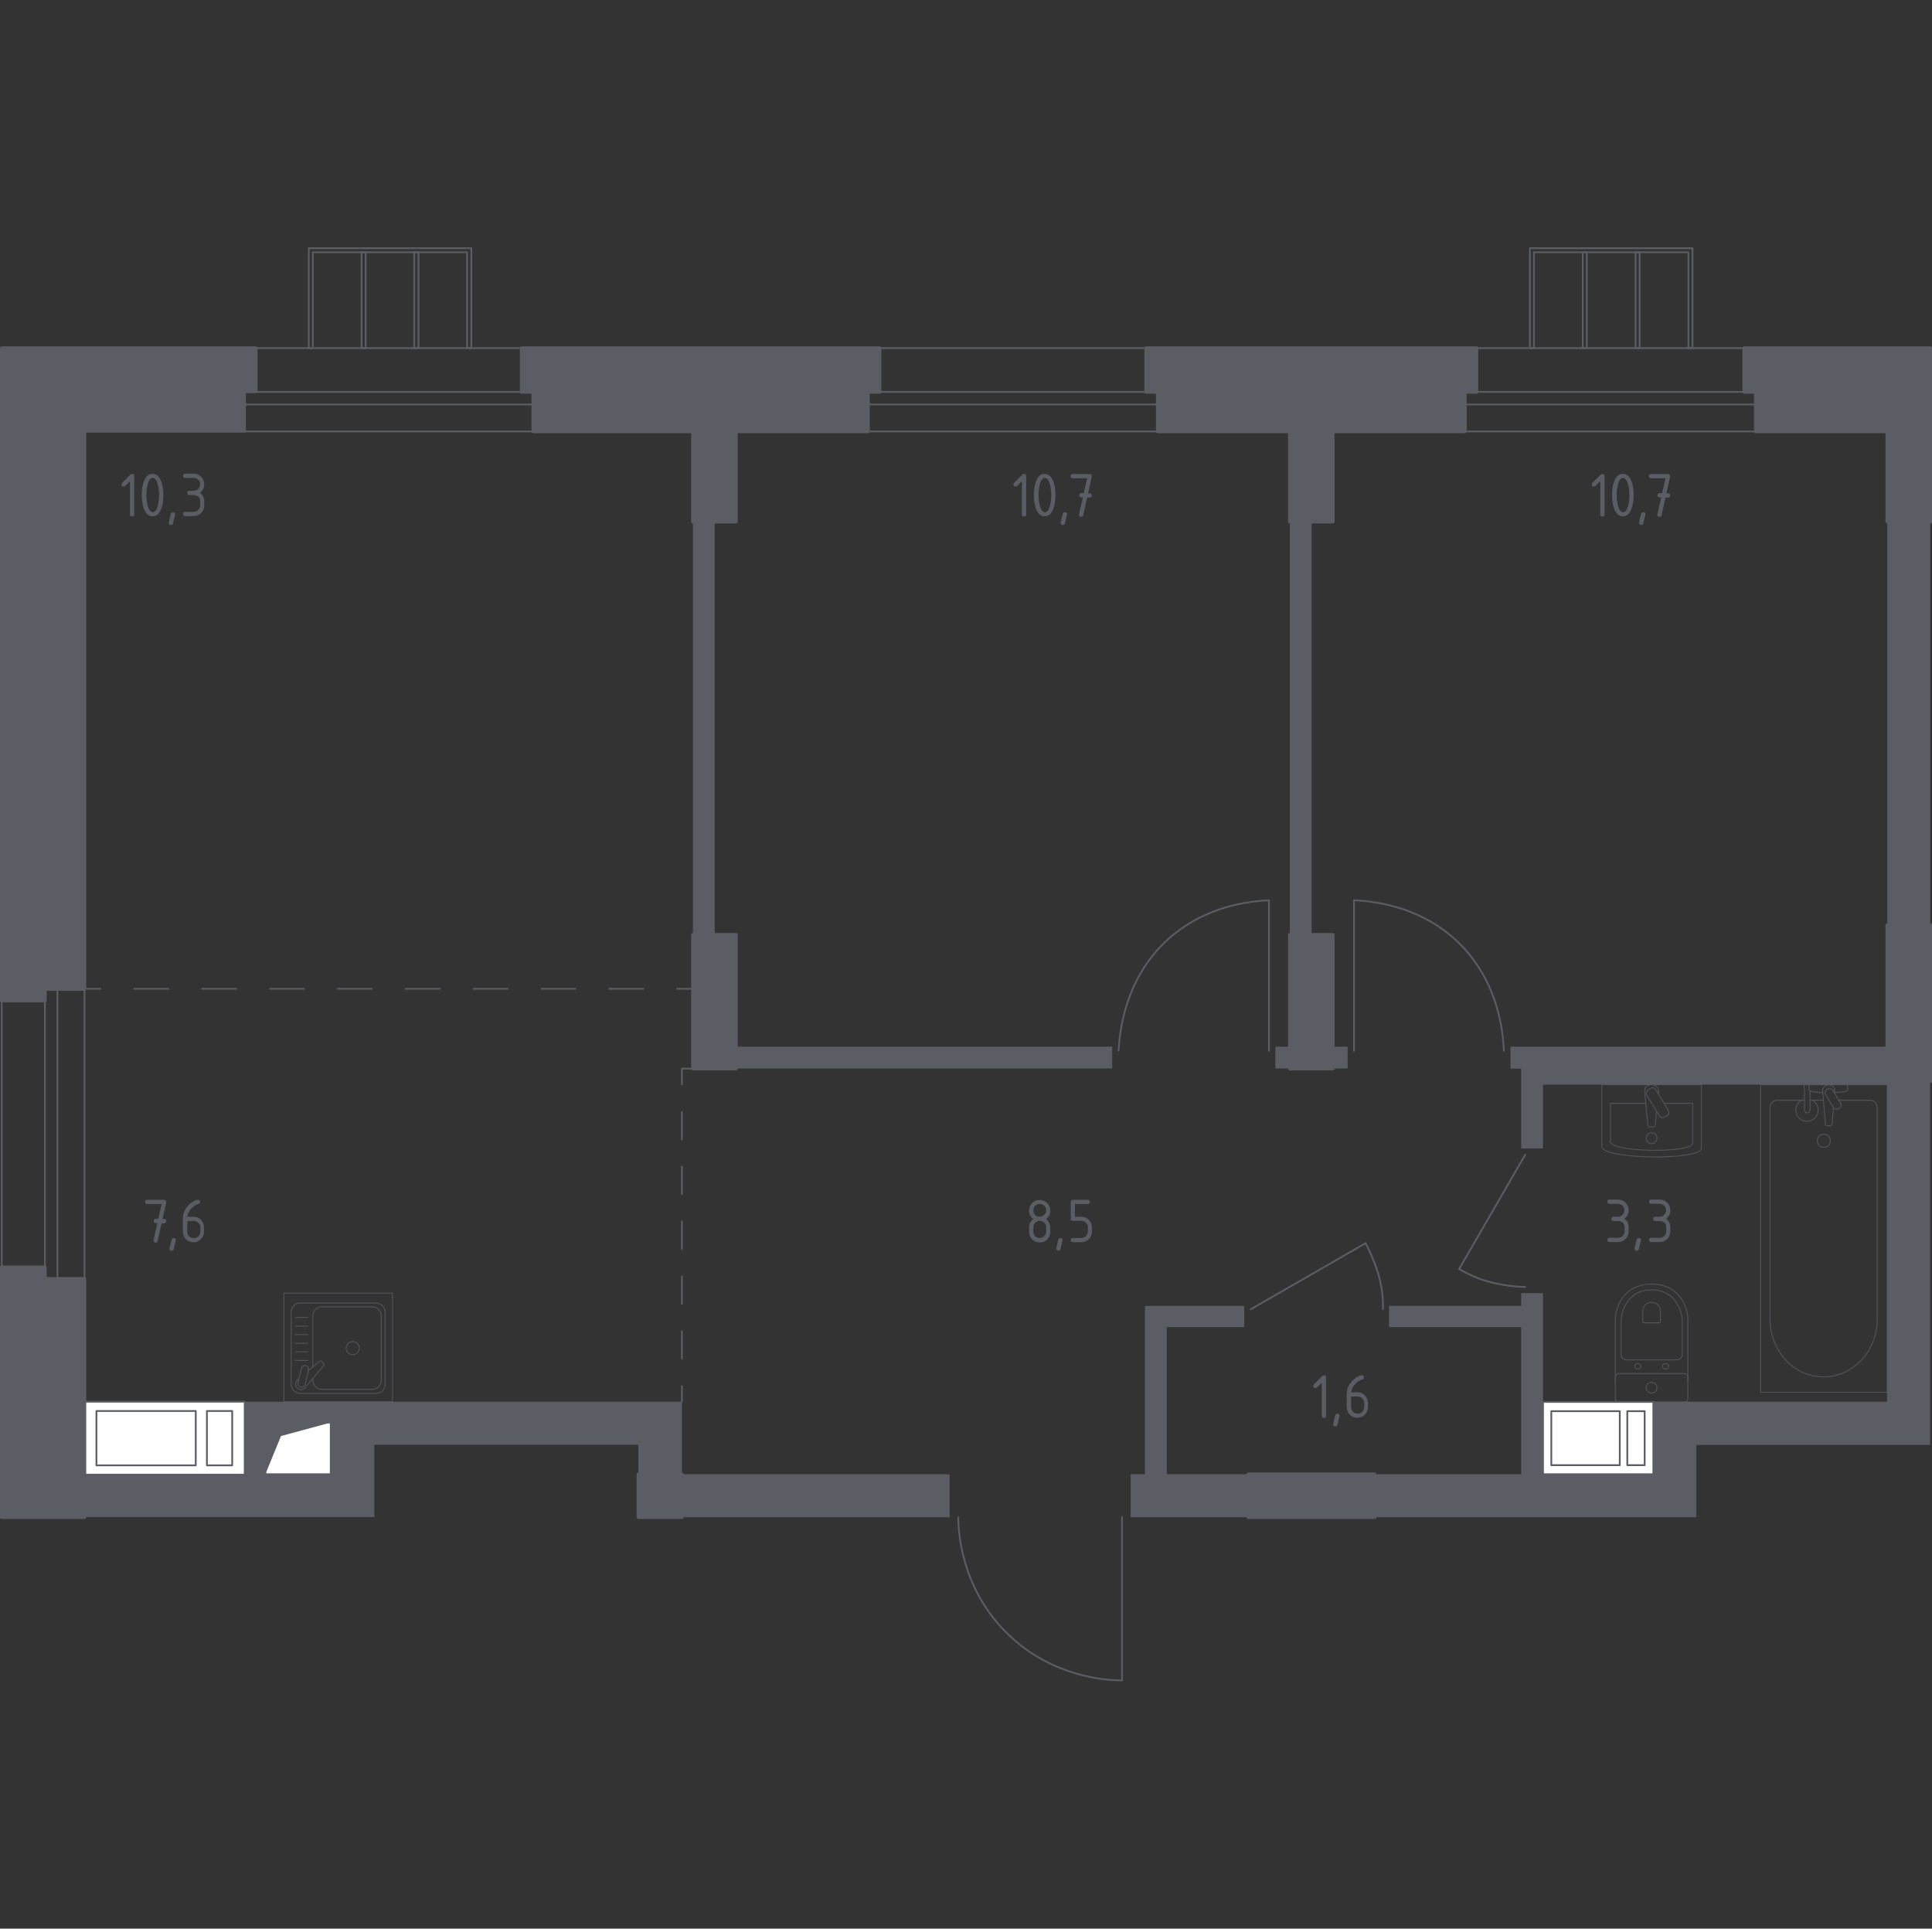 <?xml version="1.0" encoding="utf-8"?>
<!-- Generator: Adobe Illustrator 25.2.0, SVG Export Plug-In . SVG Version: 6.00 Build 0)  -->
<svg version="1.1" xmlns="http://www.w3.org/2000/svg" xmlns:xlink="http://www.w3.org/1999/xlink" x="0px" y="0px"
	 viewBox="0 0 1001.8 1000" style="enable-background:new 0 0 1001.8 1000;" xml:space="preserve">
<rect x="0" y="0" width="1001.8" height="1000" fill="#333333" stroke="none"/>
<style type="text/css">
	.st0{fill:none;stroke:#5B5D65;stroke-width:0.914;stroke-linecap:round;stroke-linejoin:round;stroke-miterlimit:10;}
	.st1{fill:#FFFFFF;stroke:#5B5D65;stroke-width:0.914;stroke-linecap:round;stroke-linejoin:round;stroke-miterlimit:10;}
	.st2{fill:#5B5D65;}
	.st3{fill:none;stroke:#5B5D65;stroke-width:0.914;stroke-linecap:round;stroke-linejoin:round;}
	
		.st4{fill:none;stroke:#5B5D65;stroke-width:0.914;stroke-linecap:round;stroke-linejoin:round;stroke-dasharray:17.596,17.596,17.596,17.596;}
	
		.st5{fill:none;stroke:#5B5D65;stroke-width:0.914;stroke-linecap:round;stroke-linejoin:round;stroke-dasharray:17.596,17.596,17.596,17.596,17.596,17.596;}
	
		.st6{fill:none;stroke:#5B5D65;stroke-width:0.914;stroke-linecap:round;stroke-linejoin:round;stroke-dasharray:14.223,14.223,14.223,14.223;}
	
		.st7{fill:none;stroke:#5B5D65;stroke-width:0.914;stroke-linecap:round;stroke-linejoin:round;stroke-dasharray:14.223,14.223,14.223,14.223,14.223,14.223;}
	.st8{opacity:0.8;}
	.st9{fill:none;stroke:#5B5D65;stroke-width:0.457;stroke-linecap:round;stroke-linejoin:round;stroke-miterlimit:10;}
	.st10{fill:#5B5D65;stroke:#5B5D65;stroke-width:1.829;stroke-linecap:round;stroke-linejoin:round;stroke-miterlimit:10;}
</style>
<g id="Слой_1">
</g>
<g id="Окна_x2C__двери">
	<g>
		<polyline class="st0" points="848.1,130.8 848.1,180.5 850.2,180.5 850.2,130.8 848.1,130.8 		"/>
		<polyline class="st0" points="820.7,130.8 820.7,180.5 822.8,180.5 822.8,130.8 820.7,130.8 		"/>
		<polygon class="st0" points="875.5,180.5 877.6,180.5 877.6,128.7 793.3,128.7 793.3,180.5 795.4,180.5 795.4,130.8 875.5,130.8 
					"/>
	</g>
	<path class="st0" d="M581.8,786.7v84.6c-5.7,0-35.6-0.6-59.9-24.7c-24.3-24.2-25-54.2-25-59.9"/>
	<path class="st0" d="M648.5,678.9l59.6-34.3c1.5,2.9,3.2,6.5,4.8,10.7c1.1,3,2.4,6.6,3.3,11.6c0.6,3.1,1,7.2,0.9,11.9"/>
	<path class="st0" d="M790.9,598.7L756.6,658c2.9,1.7,6.5,3.5,10.7,5.1c5,1.8,8.9,2.5,11.6,3c3.3,0.6,7.3,1.1,11.9,1.2"/>
	<path class="st0" d="M658,544.8v-78c-11.4,0.5-32.2,3.4-50,18.2c-2.2,1.8-5.8,5-9.5,9.5c-14.8,17.8-17.8,38.6-18.5,50.3"/>
	<path class="st0" d="M702.1,544.8v-78c11.4,0.5,32.2,3.4,50,18.2c2.6,2.1,6,5.3,9.5,9.5c14.8,17.9,17.7,38.8,18.2,50.3"/>
	<g>
		<polyline class="st0" points="29.8,662.8 29.8,512.7 43.8,512.7 43.8,662.8 29.8,662.8 		"/>
		<polyline class="st0" points="0.9,662.8 0.9,512.7 23.3,512.7 23.3,662.8 0.9,662.8 		"/>
	</g>
	<g>
		<polyline class="st0" points="126.6,209.7 276.8,209.7 276.8,223.7 126.6,223.7 126.6,209.7 		"/>
		<polyline class="st0" points="126.6,180.5 276.8,180.5 276.8,203.2 126.6,203.2 126.6,180.8 		"/>
	</g>
	<g>
		<polyline class="st0" points="450.1,209.7 600.3,209.7 600.3,223.7 450.1,223.7 450.1,209.7 		"/>
		<polyline class="st0" points="450.1,180.5 600.3,180.5 600.3,203.2 450.1,203.2 450.1,180.8 		"/>
	</g>
	<g>
		<polyline class="st0" points="759.9,209.7 910.1,209.7 910.1,223.7 759.9,223.7 759.9,209.7 		"/>
		<polyline class="st0" points="759.9,180.5 910.1,180.5 910.1,203.2 759.9,203.2 759.9,180.8 		"/>
	</g>
	<g>
		<polyline class="st0" points="214.8,130.8 214.8,180.5 217,180.5 217,130.8 214.8,130.8 		"/>
		<polyline class="st0" points="187.5,130.8 187.5,180.5 189.6,180.5 189.6,130.8 187.5,130.8 		"/>
		<polygon class="st0" points="242.2,180.5 244.4,180.5 244.4,128.7 160.1,128.7 160.1,180.5 162.2,180.5 162.2,130.8 242.2,130.8 
					"/>
	</g>
</g>
<g id="Шахты">
	<g>
		<polyline class="st1" points="137.6,764.4 171.5,764.4 171.5,737.6 137.6,737.6 137.6,764.4 		"/>
		<polygon class="st2" points="137.6,737.6 137.6,764.4 145.7,744.6 171.5,737.6 		"/>
	</g>
	<g>
		<rect x="800.1" y="726.9" class="st1" width="57.2" height="37.5"/>
		<rect x="804.4" y="731.7" class="st1" width="35.5" height="28"/>
		<rect x="843.8" y="731.7" class="st1" width="9" height="28"/>
	</g>
	<g>
		<rect x="43.8" y="726.8" class="st1" width="83.1" height="37.8"/>
		<rect x="50" y="731.6" class="st1" width="51.5" height="28.2"/>
		<rect x="107.3" y="731.6" class="st1" width="13.1" height="28.2"/>
	</g>
</g>
<g id="Пунктир">
	<g>
		<g>
			<line class="st3" x1="43.8" y1="512.7" x2="52" y2="512.7"/>
			<line class="st4" x1="69.6" y1="512.7" x2="131.2" y2="512.7"/>
			<line class="st5" x1="140" y1="512.7" x2="342.3" y2="512.7"/>
			<line class="st3" x1="351.1" y1="512.7" x2="359.3" y2="512.7"/>
		</g>
	</g>
	<g>
		<g>
			<line class="st3" x1="353.6" y1="726.8" x2="353.6" y2="718.7"/>
			<line class="st6" x1="353.6" y1="704.5" x2="353.6" y2="654.7"/>
			<line class="st7" x1="353.6" y1="647.6" x2="353.6" y2="569.3"/>
			<polyline class="st3" points="353.6,562.2 353.6,554.1 359.3,554.1 			"/>
		</g>
	</g>
</g>
<g id="Перегородки">
	<g>
		<polygon class="st2" points="492.4,764.4 353.6,764.4 353.6,786.7 492.4,786.7 		"/>
		<rect x="359.3" y="270.5" class="st2" width="11.3" height="214.2"/>
		<rect x="668.8" y="270.5" class="st2" width="11.3" height="214.2"/>
		<polygon class="st2" points="605,764.4 605,688.1 645.2,688.1 645.2,677.1 593.7,677.1 593.7,764.4 586.3,764.4 586.3,786.7 
			647.3,786.7 647.3,764.4 		"/>
		<rect x="691.1" y="542.7" class="st2" width="7.7" height="11.3"/>
		<polygon class="st2" points="978.6,542.7 783.2,542.7 783.2,554.1 788.8,554.1 788.8,595.5 800.1,595.5 800.1,562.4 978.6,562.4 
					"/>
		<rect x="661.3" y="542.7" class="st2" width="7.4" height="11.3"/>
		<rect x="381.6" y="542.7" class="st2" width="195.1" height="11.3"/>
		<path class="st2" d="M126.9,726.8v37.5H43.8l0,22.3h150.3v-37.5H331v15.2h22.6v-37.5L126.9,726.8z M137.6,764.4v-26.8h33.8v26.8
			H137.6z"/>
		<rect x="978.6" y="270.5" class="st2" width="22.3" height="209.1"/>
		<path class="st2" d="M857.3,726.8v37.5l-57.2,0v-93.8l-11.3,0v6.6h-68.5v11h68.5v76.3h-76v22.3h166.8l0-37.5h121.2V560.6h-22.3
			v166.2L857.3,726.8z"/>
	</g>
</g>
<g id="Мебель">
	<g class="st8">
		<rect x="147.2" y="670.5" class="st9" width="56.3" height="56.3"/>
		<path class="st9" d="M155.7,675.6H195c2.6,0,4.7,2.1,4.7,4.7v37.5c0,2.6-2.1,4.7-4.7,4.7h-39.3c-2.6,0-4.7-2.1-4.7-4.7v-37.5
			C151,677.7,153.1,675.6,155.7,675.6z"/>
		<path class="st9" d="M162.2,708.9v-26.6c0-2.6,2.1-4.7,4.7-4.7H193c2.6,0,4.7,2.1,4.7,4.7v33.4c0,2.6-2.1,4.7-4.7,4.7h-26.1
			c-2.6,0-4.7-2.1-4.7-4.7v-1.1"/>
		<path class="st9" d="M179.5,699c0-1.9,1.5-3.4,3.4-3.4c1.9,0,3.4,1.5,3.4,3.4c0,1.9-1.5,3.4-3.4,3.4
			C181,702.4,179.5,700.9,179.5,699z"/>
		<path class="st9" d="M155,715l-0.8,0.7c-1.1,0.9-1.2,2.6-0.3,3.8c0.1,0.1,0.1,0.2,0.2,0.2c0.1,0.1,0.1,0.1,0.2,0.2
			c1.2,1,2.9,0.8,3.8-0.3l9.7-11.5c0.3-0.3,0.3-0.9-0.1-1.3l-0.8-0.8c-0.4-0.4-1-0.4-1.3-0.1l-5.8,4.9"/>
		<path class="st9" d="M158.6,708.1L158.6,708.1c1,0.2,1.6,1.3,1.4,2.3l-1.8,7.4c-0.2,1-1.3,1.6-2.3,1.4c-1-0.2-1.6-1.3-1.4-2.3
			l1.8-7.4C156.6,708.5,157.6,707.9,158.6,708.1z"/>
		<line class="st9" x1="159.6" y1="683.1" x2="153.2" y2="683.1"/>
		<line class="st9" x1="159.6" y1="687.6" x2="153.2" y2="687.6"/>
		<line class="st9" x1="159.6" y1="692" x2="153.2" y2="692"/>
		<line class="st9" x1="159.6" y1="696.5" x2="153.2" y2="696.5"/>
		<line class="st9" x1="159.6" y1="700.9" x2="153.2" y2="700.9"/>
		<line class="st9" x1="159.6" y1="705.4" x2="153.2" y2="705.4"/>
	</g>
	<g class="st8">
		<line class="st9" x1="945.4" y1="570.5" x2="938.6" y2="570.5"/>
		<path class="st9" d="M935.5,570.5h-14.2c-1.9,0-3.5,1.7-3.5,3.8v109.6c0,7.5,2.6,14.7,7.2,20.2c11,13.1,30.2,13.1,41.2,0
			c4.7-5.5,7.2-12.8,7.2-20.2l0-109.6c0-2.1-1.6-3.8-3.5-3.8h-16.6"/>
		<rect x="912.9" y="562.4" class="st9" width="65.7" height="159.5"/>
		<path class="st9" d="M945.7,594.9c-1.9,0-3.4-1.5-3.4-3.4c0-1.9,1.5-3.4,3.4-3.4c1.9,0,3.4,1.5,3.4,3.4
			C949.1,593.4,947.6,594.9,945.7,594.9z"/>
		<path class="st9" d="M938.6,562.4h-3v4.9v0.3l0,7.8c0,0,0.1,1.6,1.5,1.6s1.5-1.6,1.5-1.6v-7.8v-0.3v-1.8"/>
		<g>
			<path class="st9" d="M951.2,566.7l0.1-1c0.1-1.6-1-3-2.8-3.2c-0.1,0-0.2,0-0.3,0c-0.1,0-0.2,0-0.3,0c-1.7,0.2-2.9,1.7-2.8,3.2
				l1.4,17c0,0.5,0.5,1,1.1,1h1.3c0.6,0,1.1-0.4,1.1-1l0.7-8.6"/>
			<path class="st9" d="M953.8,574.6l-0.5,0.3c-0.9,0.5-2,0.2-2.6-0.6l-4.1-6.8c-0.5-0.9-0.2-2,0.6-2.6l0.5-0.3
				c0.9-0.5,2-0.2,2.6,0.6l4.1,6.8C955,572.9,954.7,574.1,953.8,574.6z"/>
			<path class="st9" d="M951.1,566.5c2.4-0.1,5.5-0.4,6.3-0.8c1.2-0.6,0.6-2.2,0.6-2.2v-1.1h-19.9v1.1c0,0-0.5,1.6,0.6,2.2
				c0.8,0.4,3.9,0.7,6.2,0.8"/>
		</g>
		<path class="st9" d="M934.2,570.5c-1.8,1-3,2.9-3,5.1c0,3.2,2.6,5.8,5.8,5.8c3.2,0,5.8-2.6,5.8-5.8c0-2.2-1.2-4.1-3-5.1"/>
	</g>
	<g class="st8">
		<path class="st9" d="M875.2,715.8v-31.3c0-3.4-0.9-6.8-2.6-9.8c-2.5-4.3-7.2-8.9-16.2-8.9c-9,0-13.7,4.6-16.2,8.9
			c-1.7,3-2.6,6.4-2.6,9.8v31.3"/>
		<path class="st9" d="M869.4,705.1c1.6,0,2.9-1.2,2.9-2.7v-16.8c0-3.1-0.7-6.1-2.2-8.8c-2.1-3.9-6.1-8-13.7-8
			c-7.6,0-11.6,4.1-13.6,8c-1.5,2.7-2.2,5.8-2.2,8.8v16.8c0,1.5,1.3,2.7,2.9,2.7H869.4z"/>
		<path class="st9" d="M860.2,685.9c0.5,0,0.8-0.4,0.8-0.8v-4.9c0-0.9-0.2-1.8-0.6-2.6c-0.6-1.1-1.8-2.3-4-2.3c-2.2,0-3.4,1.2-4,2.3
			c-0.4,0.8-0.6,1.7-0.6,2.6v4.9c0,0.4,0.4,0.8,0.8,0.8H860.2z"/>
		<path class="st9" d="M862,708.4c0-0.8,0.7-1.4,1.6-1.4c0.9,0,1.6,0.6,1.6,1.4s-0.7,1.5-1.6,1.5C862.7,709.8,862,709.2,862,708.4z"
			/>
		<path class="st9" d="M847.7,708.4c0-0.8,0.7-1.4,1.6-1.4c0.9,0,1.6,0.6,1.6,1.4s-0.7,1.5-1.6,1.5
			C848.4,709.8,847.7,709.2,847.7,708.4z"/>
		<path class="st9" d="M839.5,712.2h33.8c1,0,1.9,0.8,1.9,1.9v11c0,1-0.8,1.9-1.9,1.9h-33.8c-1,0-1.9-0.8-1.9-1.9v-11
			C837.7,713,838.5,712.2,839.5,712.2z"/>
		<path class="st9" d="M853.6,719.5c0-1.6,1.3-2.8,2.8-2.8s2.8,1.3,2.8,2.8c0,1.6-1.3,2.8-2.8,2.8S853.6,721.1,853.6,719.5z"/>
	</g>
	<g class="st8">
		<path class="st9" d="M830.6,562.4v32.1c0,6.7,51.6,7.4,51.6,0.8v-32.9H830.6z"/>
		<path class="st9" d="M853.4,572.1h-18.3V592c0,5.5,42.6,6.1,42.6,0.7v-20.6h-14.9"/>
		<path class="st9" d="M859.9,567.1l0.1-1.3c0.1-1.6-1.2-3.1-3.2-3.4c-0.1,0-0.3,0-0.4,0c-0.1,0-0.3,0-0.4,0c-2,0.2-3.3,1.7-3.2,3.4
			l1.6,17.5c0,0.6,0.6,1,1.2,1h1.5c0.7,0,1.2-0.4,1.2-1l0.6-7"/>
		<path class="st9" d="M864.5,578.4l-1.4,0.9c-0.9,0.5-2,0.2-2.6-0.6l-6.6-10.9c-0.5-0.9-0.2-2,0.6-2.6l1.4-0.9
			c0.9-0.5,2-0.2,2.6,0.6l6.6,10.9C865.7,576.7,865.4,577.9,864.5,578.4z"/>
		<path class="st9" d="M859.2,590.2c0,1.6-1.3,2.8-2.8,2.8c-1.6,0-2.8-1.3-2.8-2.8c0-1.6,1.3-2.8,2.8-2.8
			C858,587.4,859.2,588.7,859.2,590.2z"/>
	</g>
</g>
<g id="Несущие">
	<g>
		<polygon class="st10" points="126.6,202.9 126.6,223.4 43.8,223.4 43.8,512.8 23.3,512.8 23.3,518.8 0.9,518.8 0.9,180.5 
			132.6,180.5 132.6,202.9 		"/>
		<rect x="359.3" y="484.7" class="st10" width="22.3" height="69.4"/>
		<rect x="668.8" y="484.7" class="st10" width="22.3" height="69.4"/>
		<rect x="331" y="764.4" class="st10" width="22.6" height="22.3"/>
		<rect x="647.3" y="764.4" class="st10" width="65.5" height="22.3"/>
		<polygon class="st10" points="43.8,786.7 43.8,663.1 23.3,663.1 23.3,657.1 0.9,657.1 0.9,786.7 		"/>
		<polygon class="st10" points="270.5,180.5 456.1,180.5 456.1,203.2 450.1,203.2 450.1,223.7 381.6,223.7 381.6,270.5 359.3,270.5 
			359.3,223.7 276.5,223.7 276.5,203.2 270.5,203.2 		"/>
		<polygon class="st10" points="594.3,180.5 765.6,180.5 765.6,203.2 759.6,203.2 759.6,223.7 691.1,223.7 691.1,270.5 668.8,270.5 
			668.8,223.7 600.3,223.7 600.3,203.2 594.3,203.2 		"/>
		<rect x="978.6" y="479.6" class="st10" width="22.3" height="81"/>
		<polygon class="st10" points="904.4,180.5 1000.9,180.5 1000.9,270.5 978.6,270.5 978.6,223.7 910.4,223.7 910.4,203.2 
			904.4,203.2 		"/>
	</g>
</g>
<g id="Слой_12">
</g>
<g id="Лифты_x2C__лестницы">
</g>
<g id="Площади">
	<g>
		<path class="st2" d="M829.8,249.5l-2.5,2.5c-0.2,0.2-0.5,0.3-0.8,0.3c-0.7,0-1.1-0.4-1.1-1.1c0-0.3,0.1-0.6,0.3-0.8l4.3-4.3
			c0.3-0.3,0.6-0.4,0.9-0.4c0.7,0,1.1,0.4,1.1,1.1v19.9c0,0.7-0.4,1.1-1.1,1.1c-0.7,0-1.1-0.4-1.1-1.1V249.5z"/>
		<path class="st2" d="M847.1,256.7c0,2.6-0.3,4.9-1,6.8c-0.9,2.8-2.5,4.2-4.6,4.2c-2.1,0-3.6-1.4-4.6-4.2c-0.6-1.9-1-4.2-1-6.8
			c0-2.6,0.3-4.9,1-6.8c0.9-2.8,2.5-4.2,4.6-4.2c2.1,0,3.6,1.4,4.6,4.2C846.8,251.8,847.1,254.1,847.1,256.7z M844.9,256.7
			c0-1.8-0.2-3.6-0.6-5.2c-0.6-2.4-1.5-3.7-2.7-3.7c-1.2,0-2.1,1.2-2.7,3.7c-0.4,1.7-0.6,3.4-0.6,5.2c0,1.8,0.2,3.5,0.6,5.2
			c0.6,2.4,1.5,3.7,2.7,3.7c1.2,0,2.1-1.2,2.7-3.7C844.7,260.3,844.9,258.6,844.9,256.7z"/>
		<path class="st2" d="M852.1,265.6c0.7,0,1.1,0.4,1.1,1.1c0,0.1-0.4,1.7-1.1,4.7c-0.1,0.6-0.5,0.8-1.1,0.8c-0.7,0-1.1-0.4-1.1-1.1
			c0-0.5,0.4-2.1,1.1-4.7C851.1,265.9,851.5,265.6,852.1,265.6z"/>
		<path class="st2" d="M861.4,257.9l-0.8,0c-0.7,0-1.1-0.4-1.1-1.1c0-0.7,0.4-1.1,1.1-1.1l1.3,0l1.7-7.7h-7.5
			c-0.7,0-1.1-0.4-1.1-1.1c0-0.7,0.4-1.1,1.1-1.1h8.8c0.7,0,1.1,0.4,1.1,1.1c0,0.1,0,0.2,0,0.3l-1.9,8.6l0.8,0
			c0.7,0,1.1,0.4,1.1,1.1c0,0.7-0.4,1.1-1.1,1.1l-1.3,0l-2,9.1c-0.1,0.6-0.5,0.9-1.1,0.9c-0.7,0-1.1-0.4-1.1-1.1c0-0.1,0-0.2,0-0.3
			L861.4,257.9z"/>
	</g>
	<g>
		<path class="st2" d="M529.9,249.5l-2.5,2.5c-0.2,0.2-0.5,0.3-0.8,0.3c-0.7,0-1.1-0.4-1.1-1.1c0-0.3,0.1-0.6,0.3-0.8l4.3-4.3
			c0.3-0.3,0.6-0.4,0.9-0.4c0.7,0,1.1,0.4,1.1,1.1v19.9c0,0.7-0.4,1.1-1.1,1.1c-0.7,0-1.1-0.4-1.1-1.1V249.5z"/>
		<path class="st2" d="M547.3,256.7c0,2.6-0.3,4.9-1,6.8c-0.9,2.8-2.5,4.2-4.6,4.2c-2.1,0-3.6-1.4-4.6-4.2c-0.6-1.9-1-4.2-1-6.8
			c0-2.6,0.3-4.9,1-6.8c0.9-2.8,2.5-4.2,4.6-4.2c2.1,0,3.6,1.4,4.6,4.2C547,251.8,547.3,254.1,547.3,256.7z M545.1,256.7
			c0-1.8-0.2-3.6-0.6-5.2c-0.6-2.4-1.5-3.7-2.7-3.7c-1.2,0-2.1,1.2-2.7,3.7c-0.4,1.7-0.6,3.4-0.6,5.2c0,1.8,0.2,3.5,0.6,5.2
			c0.6,2.4,1.5,3.7,2.7,3.7c1.2,0,2.1-1.2,2.7-3.7C544.9,260.3,545.1,258.6,545.1,256.7z"/>
		<path class="st2" d="M552.2,265.6c0.7,0,1.1,0.4,1.1,1.1c0,0.1-0.4,1.7-1.1,4.7c-0.1,0.6-0.5,0.8-1.1,0.8c-0.7,0-1.1-0.4-1.1-1.1
			c0-0.5,0.4-2.1,1.1-4.7C551.3,265.9,551.7,265.6,552.2,265.6z"/>
		<path class="st2" d="M561.5,257.9l-0.8,0c-0.7,0-1.1-0.4-1.1-1.1c0-0.7,0.4-1.1,1.1-1.1l1.3,0l1.7-7.7h-7.5
			c-0.7,0-1.1-0.4-1.1-1.1c0-0.7,0.4-1.1,1.1-1.1h8.8c0.7,0,1.1,0.4,1.1,1.1c0,0.1,0,0.2,0,0.3l-1.9,8.6l0.8,0
			c0.7,0,1.1,0.4,1.1,1.1c0,0.7-0.4,1.1-1.1,1.1l-1.3,0l-2,9.1c-0.1,0.6-0.5,0.9-1.1,0.9c-0.7,0-1.1-0.4-1.1-1.1c0-0.1,0-0.2,0-0.3
			L561.5,257.9z"/>
	</g>
	<g>
		<path class="st2" d="M67.4,249.5l-2.5,2.5c-0.2,0.2-0.5,0.3-0.8,0.3c-0.7,0-1.1-0.4-1.1-1.1c0-0.3,0.1-0.6,0.3-0.8l4.3-4.3
			c0.3-0.3,0.6-0.4,0.9-0.4c0.7,0,1.1,0.4,1.1,1.1v19.9c0,0.7-0.4,1.1-1.1,1.1c-0.7,0-1.1-0.4-1.1-1.1V249.5z"/>
		<path class="st2" d="M84.7,256.7c0,2.6-0.3,4.9-1,6.8c-0.9,2.8-2.5,4.2-4.6,4.2c-2.1,0-3.6-1.4-4.6-4.2c-0.6-1.9-1-4.2-1-6.8
			c0-2.6,0.3-4.9,1-6.8c0.9-2.8,2.5-4.2,4.6-4.2c2.1,0,3.6,1.4,4.6,4.2C84.4,251.8,84.7,254.1,84.7,256.7z M82.5,256.7
			c0-1.8-0.2-3.6-0.6-5.2c-0.6-2.4-1.5-3.7-2.7-3.7c-1.2,0-2.1,1.2-2.7,3.7c-0.4,1.7-0.6,3.4-0.6,5.2c0,1.8,0.2,3.5,0.6,5.2
			c0.6,2.4,1.5,3.7,2.7,3.7c1.2,0,2.1-1.2,2.7-3.7C82.3,260.3,82.5,258.6,82.5,256.7z"/>
		<path class="st2" d="M89.7,265.6c0.7,0,1.1,0.4,1.1,1.1c0,0.1-0.4,1.7-1.1,4.7c-0.1,0.6-0.5,0.8-1.1,0.8c-0.7,0-1.1-0.4-1.1-1.1
			c0-0.5,0.4-2.1,1.1-4.7C88.7,265.9,89.1,265.6,89.7,265.6z"/>
		<path class="st2" d="M100.4,256.7h-2.2c-0.7,0-1.1-0.4-1.1-1.1c0-0.7,0.4-1.1,1.1-1.1h2.2c0.9,0,1.7-0.3,2.4-1
			c0.6-0.6,1-1.4,1-2.4c0-0.9-0.3-1.7-1-2.3c-0.6-0.6-1.4-1-2.3-1H96c-0.7,0-1.1-0.4-1.1-1.1c0-0.7,0.4-1.1,1.1-1.1h4.4
			c1.5,0,2.8,0.5,3.9,1.6s1.6,2.4,1.6,3.9c0,1.8-0.7,3.3-2.2,4.4c1.5,1.1,2.2,2.6,2.2,4.4v2.2c0,1.5-0.5,2.8-1.6,3.9
			s-2.4,1.6-3.9,1.6H96c-0.7,0-1.1-0.4-1.1-1.1c0-0.7,0.4-1.1,1.1-1.1h4.4c0.9,0,1.7-0.3,2.4-1c0.6-0.6,1-1.4,1-2.4v-2.2
			c0-0.9-0.3-1.7-1-2.3C102.1,257.1,101.3,256.7,100.4,256.7z"/>
	</g>
	<g>
		<path class="st2" d="M539.1,644.2c-1.5,0-2.8-0.5-3.9-1.6s-1.6-2.4-1.6-3.9v-2.2c0-1.8,0.7-3.3,2.2-4.4c-1.5-1.1-2.2-2.6-2.2-4.4
			c0-1.5,0.5-2.8,1.6-3.9s2.4-1.6,3.9-1.6c1.5,0,2.8,0.5,3.9,1.6s1.6,2.4,1.6,3.9c0,1.8-0.7,3.3-2.2,4.4c1.1,0.8,1.7,1.8,2,3
			c0.1,0.6,0.2,1.8,0.2,3.7c0,1.5-0.5,2.8-1.6,3.9S540.6,644.2,539.1,644.2z M539.1,630.9c0.9,0,1.7-0.3,2.4-1c0.6-0.6,1-1.4,1-2.4
			c0-0.9-0.3-1.7-1-2.3c-0.6-0.6-1.4-1-2.3-1c-0.9,0-1.7,0.3-2.4,1c-0.6,0.6-1,1.4-1,2.4s0.3,1.7,1,2.4
			C537.4,630.6,538.1,630.9,539.1,630.9z M539.1,641.9c0.9,0,1.7-0.3,2.4-1c0.6-0.6,1-1.4,1-2.4v-2.2c0-0.9-0.3-1.7-1-2.3
			c-0.6-0.6-1.4-1-2.3-1c-0.9,0-1.7,0.3-2.4,1c-0.6,0.6-1,1.4-1,2.4v2.2c0,0.9,0.3,1.7,1,2.4C537.4,641.6,538.1,641.9,539.1,641.9z"
			/>
		<path class="st2" d="M549.9,641.9c0.7,0,1.1,0.4,1.1,1.1c0,0.1-0.4,1.7-1.1,4.7c-0.1,0.6-0.5,0.8-1.1,0.8c-0.7,0-1.1-0.4-1.1-1.1
			c0-0.5,0.4-2.1,1.1-4.7C549,642.2,549.4,641.9,549.9,641.9z"/>
		<path class="st2" d="M555.2,632v-8.8c0-0.7,0.4-1.1,1.1-1.1h7.7c0.7,0,1.1,0.4,1.1,1.1c0,0.7-0.4,1.1-1.1,1.1h-6.6v6.6h3.3
			c1.5,0,2.8,0.5,3.9,1.6s1.6,2.4,1.6,3.9v2.2c0,1.5-0.5,2.8-1.6,3.9s-2.4,1.6-3.9,1.6h-4.4c-0.7,0-1.1-0.4-1.1-1.1
			c0-0.7,0.4-1.1,1.1-1.1h4.4c0.9,0,1.7-0.3,2.4-1c0.6-0.6,1-1.4,1-2.4v-2.2c0-0.9-0.3-1.7-1-2.3c-0.6-0.6-1.4-1-2.3-1h-4.4
			C555.5,633.1,555.2,632.7,555.2,632z"/>
	</g>
	<g>
		<path class="st2" d="M81.6,634.2l-0.8,0c-0.7,0-1.1-0.4-1.1-1.1c0-0.7,0.4-1.1,1.1-1.1l1.3,0l1.7-7.7h-7.5c-0.7,0-1.1-0.4-1.1-1.1
			c0-0.7,0.4-1.1,1.1-1.1h8.8c0.7,0,1.1,0.4,1.1,1.1c0,0.1,0,0.2,0,0.3l-1.9,8.6l0.8,0c0.7,0,1.1,0.4,1.1,1.1c0,0.7-0.4,1.1-1.1,1.1
			l-1.3,0l-2,9.1c-0.1,0.6-0.5,0.9-1.1,0.9c-0.7,0-1.1-0.4-1.1-1.1c0-0.1,0-0.2,0-0.3L81.6,634.2z"/>
		<path class="st2" d="M90.1,641.9c0.7,0,1.1,0.4,1.1,1.1c0,0.1-0.4,1.7-1.1,4.7c-0.1,0.6-0.5,0.8-1.1,0.8c-0.7,0-1.1-0.4-1.1-1.1
			c0-0.5,0.4-2.1,1.1-4.7C89.2,642.2,89.5,641.9,90.1,641.9z"/>
		<path class="st2" d="M102.6,622.1c0.7,0,1.1,0.4,1.1,1.1c0,0.5-0.2,0.9-0.6,1c-1.6,0.4-3.1,1.4-4.3,2.9c-1,1.2-1.5,2.5-1.7,3.8
			h3.2c1.6,0,2.9,0.5,3.9,1.6c1.1,1.1,1.6,2.4,1.6,3.9v2.2c0,1.5-0.5,2.8-1.6,3.9c-1.1,1.1-2.4,1.6-3.9,1.6c-1.5,0-2.8-0.5-3.9-1.6
			s-1.6-2.4-1.6-3.9V632c0-2.5,0.8-4.7,2.5-6.6c1.3-1.5,2.7-2.5,4.2-3.1C102.1,622.1,102.4,622.1,102.6,622.1z M97.1,633.1v5.5
			c0,0.9,0.3,1.7,1,2.4c0.6,0.6,1.4,1,2.4,1c0.9,0,1.7-0.3,2.4-1c0.6-0.6,1-1.4,1-2.3v-2.2c0-0.9-0.3-1.7-1-2.4
			c-0.6-0.6-1.4-1-2.3-1H97.1z"/>
	</g>
	<g>
		<path class="st2" d="M685.4,716.9l-2.5,2.5c-0.2,0.2-0.5,0.3-0.8,0.3c-0.7,0-1.1-0.4-1.1-1.1c0-0.3,0.1-0.6,0.3-0.8l4.3-4.3
			c0.3-0.3,0.6-0.4,0.9-0.4c0.7,0,1.1,0.4,1.1,1.1v19.9c0,0.7-0.4,1.1-1.1,1.1c-0.7,0-1.1-0.4-1.1-1.1V716.9z"/>
		<path class="st2" d="M693.5,733c0.7,0,1.1,0.4,1.1,1.1c0,0.1-0.4,1.7-1.1,4.7c-0.1,0.6-0.5,0.8-1.1,0.8c-0.7,0-1.1-0.4-1.1-1.1
			c0-0.5,0.4-2.1,1.1-4.7C692.6,733.2,693,733,693.5,733z"/>
		<path class="st2" d="M706.1,713.1c0.7,0,1.1,0.4,1.1,1.1c0,0.5-0.2,0.9-0.6,1c-1.6,0.4-3.1,1.4-4.3,2.9c-1,1.2-1.5,2.5-1.7,3.8
			h3.2c1.6,0,2.9,0.5,3.9,1.6c1.1,1.1,1.6,2.4,1.6,3.9v2.2c0,1.5-0.5,2.8-1.6,3.9c-1.1,1.1-2.4,1.6-3.9,1.6c-1.5,0-2.8-0.5-3.9-1.6
			s-1.6-2.4-1.6-3.9V723c0-2.5,0.8-4.7,2.5-6.6c1.3-1.5,2.7-2.5,4.2-3.1C705.5,713.2,705.9,713.1,706.1,713.1z M700.6,724.1v5.5
			c0,0.9,0.3,1.7,1,2.4c0.6,0.6,1.4,1,2.4,1c0.9,0,1.7-0.3,2.4-1c0.6-0.6,1-1.4,1-2.3v-2.2c0-0.9-0.3-1.7-1-2.4
			c-0.6-0.6-1.4-1-2.3-1H700.6z"/>
	</g>
	<g>
		<path class="st2" d="M838.9,633.1h-2.2c-0.7,0-1.1-0.4-1.1-1.1c0-0.7,0.4-1.1,1.1-1.1h2.2c0.9,0,1.7-0.3,2.4-1
			c0.6-0.6,1-1.4,1-2.4c0-0.9-0.3-1.7-1-2.3c-0.6-0.6-1.4-1-2.3-1h-4.4c-0.7,0-1.1-0.4-1.1-1.1c0-0.7,0.4-1.1,1.1-1.1h4.4
			c1.5,0,2.8,0.5,3.9,1.6s1.6,2.4,1.6,3.9c0,1.8-0.7,3.3-2.2,4.4c1.5,1.1,2.2,2.6,2.2,4.4v2.2c0,1.5-0.5,2.8-1.6,3.9
			s-2.4,1.6-3.9,1.6h-4.4c-0.7,0-1.1-0.4-1.1-1.1c0-0.7,0.4-1.1,1.1-1.1h4.4c0.9,0,1.7-0.3,2.4-1c0.6-0.6,1-1.4,1-2.4v-2.2
			c0-0.9-0.3-1.7-1-2.3C840.6,633.4,839.8,633.1,838.9,633.1z"/>
		<path class="st2" d="M849.8,641.9c0.7,0,1.1,0.4,1.1,1.1c0,0.1-0.4,1.7-1.1,4.7c-0.1,0.6-0.5,0.8-1.1,0.8c-0.7,0-1.1-0.4-1.1-1.1
			c0-0.5,0.4-2.1,1.1-4.7C848.9,642.2,849.2,641.9,849.8,641.9z"/>
		<path class="st2" d="M860.5,633.1h-2.2c-0.7,0-1.1-0.4-1.1-1.1c0-0.7,0.4-1.1,1.1-1.1h2.2c0.9,0,1.7-0.3,2.4-1
			c0.6-0.6,1-1.4,1-2.4c0-0.9-0.3-1.7-1-2.3c-0.6-0.6-1.4-1-2.3-1h-4.4c-0.7,0-1.1-0.4-1.1-1.1c0-0.7,0.4-1.1,1.1-1.1h4.4
			c1.5,0,2.8,0.5,3.9,1.6s1.6,2.4,1.6,3.9c0,1.8-0.7,3.3-2.2,4.4c1.5,1.1,2.2,2.6,2.2,4.4v2.2c0,1.5-0.5,2.8-1.6,3.9
			s-2.4,1.6-3.9,1.6h-4.4c-0.7,0-1.1-0.4-1.1-1.1c0-0.7,0.4-1.1,1.1-1.1h4.4c0.9,0,1.7-0.3,2.4-1c0.6-0.6,1-1.4,1-2.4v-2.2
			c0-0.9-0.3-1.7-1-2.3C862.2,633.4,861.4,633.1,860.5,633.1z"/>
	</g>
</g>
<g id="Таблички">
</g>
<g id="Этаж_x2C__секции">
</g>
</svg>
